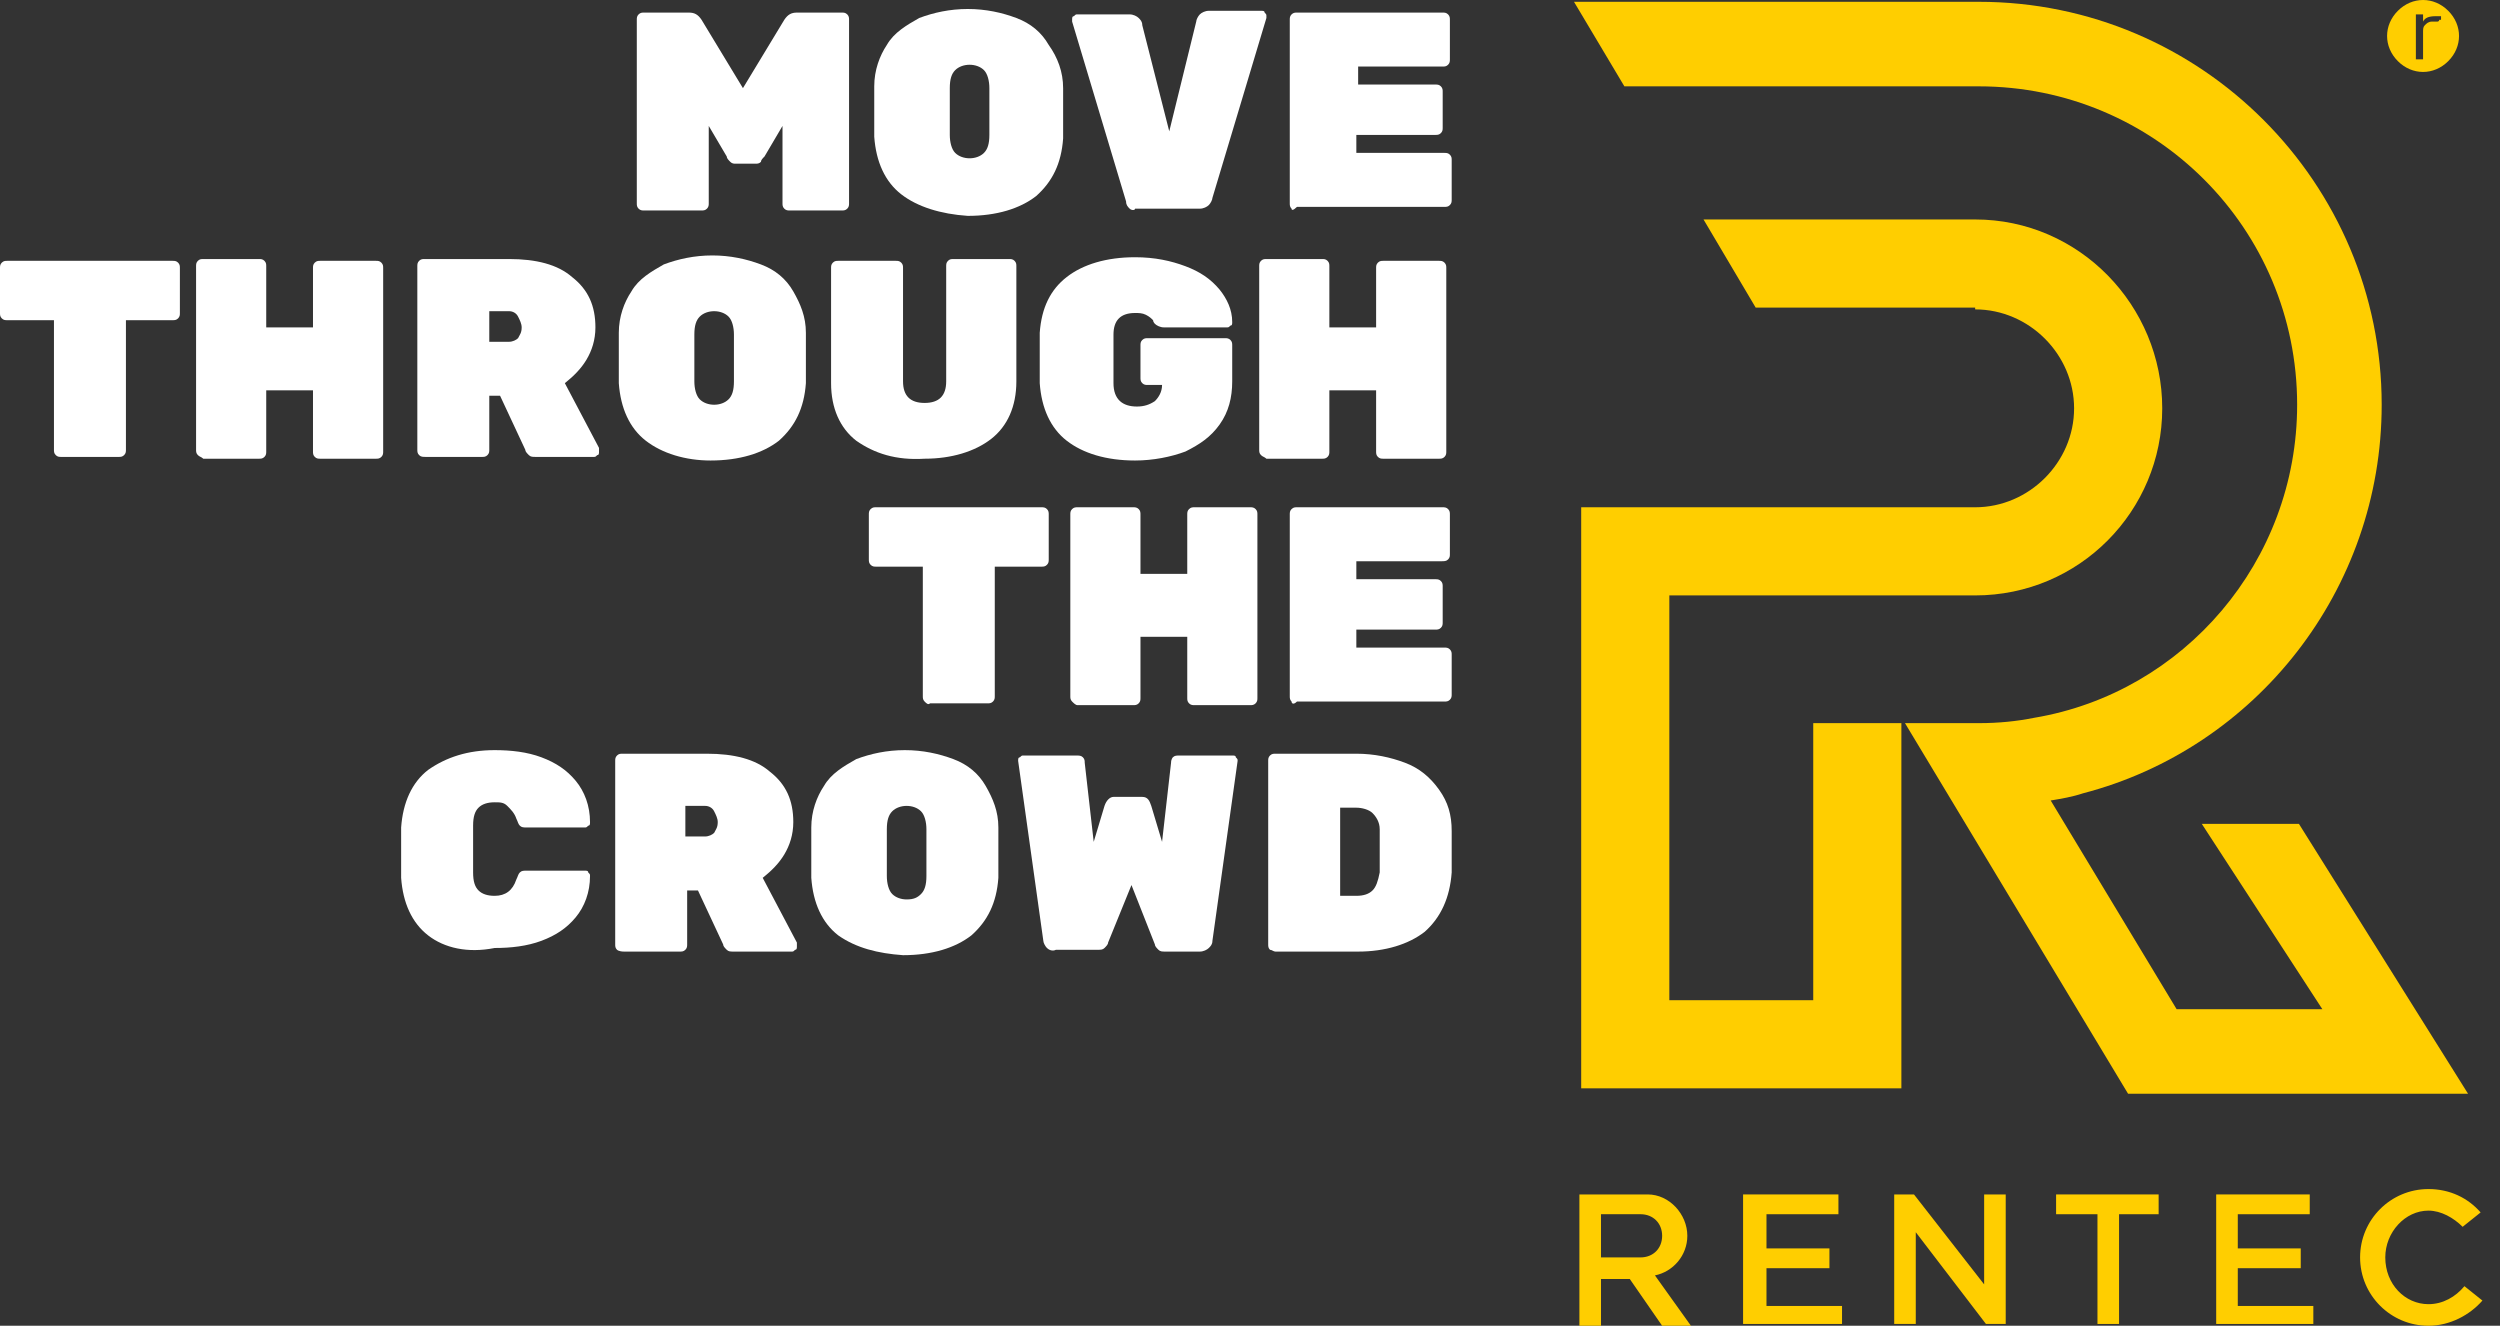 <?xml version="1.0" encoding="UTF-8"?>
<svg width="132px" height="70px" viewBox="0 0 132 70" version="1.1" xmlns="http://www.w3.org/2000/svg" xmlns:xlink="http://www.w3.org/1999/xlink">
    <rect x="0" y="0" width="132" height="70" fill="#333333" stroke="none"/>
    <title>B1ED7067-49A5-440C-958B-2C709E893AF9</title>
    <g id="sitio-desktop---mockups" stroke="none" stroke-width="1" fill="none" fill-rule="evenodd">
        <g id="Rame-Home" transform="translate(-437, -5398)">
            <g id="Group-57" transform="translate(437, 5398)">
                <path d="M33.718,11.018 C33.623,10.923 33.623,10.828 33.623,10.733 L33.623,1.045 C33.623,0.95 33.623,0.855 33.718,0.76 C33.813,0.665 33.908,0.665 34.003,0.665 L36.377,0.665 C36.662,0.665 36.852,0.76 37.042,1.045 L39.227,4.654 L41.411,1.045 C41.601,0.76 41.791,0.665 42.076,0.665 L44.45,0.665 C44.545,0.665 44.64,0.665 44.735,0.76 C44.83,0.855 44.83,0.95 44.83,1.045 L44.83,10.733 C44.83,10.828 44.83,10.923 44.735,11.018 C44.64,11.113 44.545,11.113 44.45,11.113 L41.696,11.113 C41.601,11.113 41.506,11.113 41.411,11.018 C41.316,10.923 41.316,10.828 41.316,10.733 L41.316,6.649 L40.366,8.263 C40.271,8.358 40.176,8.453 40.176,8.548 C40.081,8.643 39.986,8.643 39.891,8.643 L38.847,8.643 C38.752,8.643 38.657,8.643 38.562,8.548 C38.467,8.453 38.372,8.358 38.372,8.263 L37.422,6.649 L37.422,10.733 C37.422,10.828 37.422,10.923 37.327,11.018 C37.232,11.113 37.137,11.113 37.042,11.113 L34.003,11.113 C33.908,11.113 33.813,11.113 33.718,11.018" id="Fill-1" fill="#FFFFFF"></path>
                <path d="M51.954,8.073 C52.144,7.883 52.239,7.598 52.239,7.123 L52.239,5.889 L52.239,4.654 C52.239,4.274 52.144,3.894 51.954,3.704 C51.764,3.514 51.479,3.419 51.194,3.419 C50.909,3.419 50.624,3.514 50.434,3.704 C50.244,3.894 50.149,4.179 50.149,4.654 L50.149,5.889 L50.149,7.123 C50.149,7.503 50.244,7.883 50.434,8.073 C50.624,8.263 50.909,8.358 51.194,8.358 C51.479,8.358 51.764,8.263 51.954,8.073 M47.585,10.258 C46.73,9.593 46.255,8.548 46.16,7.218 L46.16,5.889 L46.16,4.559 C46.16,3.704 46.445,2.944 46.825,2.374 C47.205,1.71 47.87,1.33 48.535,0.95 C49.294,0.665 50.149,0.475 51.099,0.475 C52.049,0.475 52.904,0.665 53.664,0.95 C54.423,1.235 54.993,1.71 55.373,2.374 C55.848,3.039 56.133,3.799 56.133,4.654 L56.133,5.984 L56.133,7.313 C56.038,8.643 55.563,9.593 54.708,10.353 C53.853,11.018 52.619,11.398 51.099,11.398 C49.674,11.303 48.44,10.923 47.585,10.258" id="Fill-3" fill="#FFFFFF"></path>
                <path d="M59.647,11.018 C59.552,10.923 59.457,10.828 59.457,10.638 L56.608,1.14 L56.608,1.045 C56.608,0.95 56.608,0.855 56.703,0.855 C56.798,0.76 56.798,0.76 56.893,0.76 L59.647,0.76 C59.837,0.76 60.027,0.855 60.122,0.95 C60.217,1.045 60.312,1.14 60.312,1.33 L61.737,6.934 L63.161,1.14 C63.161,1.045 63.256,0.855 63.351,0.76 C63.446,0.665 63.636,0.57 63.826,0.57 L66.581,0.57 C66.676,0.57 66.771,0.57 66.771,0.665 C66.866,0.76 66.866,0.76 66.866,0.855 L66.866,0.95 L64.016,10.448 C64.016,10.543 63.921,10.733 63.826,10.828 C63.731,10.923 63.541,11.018 63.351,11.018 L59.932,11.018 C59.932,11.113 59.742,11.113 59.647,11.018" id="Fill-5" fill="#FFFFFF"></path>
                <path d="M68.195,11.018 C68.1,10.923 68.1,10.828 68.1,10.733 L68.1,1.045 C68.1,0.95 68.1,0.855 68.195,0.76 C68.29,0.665 68.385,0.665 68.48,0.665 L76.174,0.665 C76.269,0.665 76.364,0.665 76.459,0.76 C76.554,0.855 76.554,0.95 76.554,1.045 L76.554,3.134 C76.554,3.229 76.554,3.324 76.459,3.419 C76.364,3.514 76.269,3.514 76.174,3.514 L71.71,3.514 L71.71,4.464 L75.794,4.464 C75.889,4.464 75.984,4.464 76.079,4.559 C76.174,4.654 76.174,4.749 76.174,4.844 L76.174,6.744 C76.174,6.839 76.174,6.934 76.079,7.028 C75.984,7.123 75.889,7.123 75.794,7.123 L71.615,7.123 L71.615,8.073 L76.269,8.073 C76.364,8.073 76.459,8.073 76.554,8.168 C76.649,8.263 76.649,8.358 76.649,8.453 L76.649,10.543 C76.649,10.638 76.649,10.733 76.554,10.828 C76.459,10.923 76.364,10.923 76.269,10.923 L68.48,10.923 C68.29,11.113 68.195,11.113 68.195,11.018" id="Fill-7" fill="#FFFFFF"></path>
                <path d="M2.944,24.03 C2.849,23.935 2.849,23.84 2.849,23.745 L2.849,16.906 L0.38,16.906 C0.285,16.906 0.19,16.906 0.095,16.811 C0,16.716 0,16.621 0,16.526 L0,14.152 C0,14.057 0,13.962 0.095,13.867 C0.19,13.772 0.285,13.772 0.38,13.772 L9.118,13.772 C9.213,13.772 9.308,13.772 9.403,13.867 C9.498,13.962 9.498,14.057 9.498,14.152 L9.498,16.526 C9.498,16.621 9.498,16.716 9.403,16.811 C9.308,16.906 9.213,16.906 9.118,16.906 L6.649,16.906 L6.649,23.745 C6.649,23.84 6.649,23.935 6.554,24.03 C6.459,24.125 6.364,24.125 6.269,24.125 L3.229,24.125 C3.134,24.125 3.039,24.125 2.944,24.03" id="Fill-9" fill="#FFFFFF"></path>
                <path d="M26.879,18.046 C27.069,18.046 27.259,17.951 27.354,17.856 C27.449,17.666 27.544,17.571 27.544,17.286 C27.544,17.096 27.449,16.906 27.354,16.716 C27.259,16.526 27.069,16.431 26.879,16.431 L25.834,16.431 L25.834,18.046 L26.879,18.046 Z M22.13,24.03 C22.035,23.935 22.035,23.84 22.035,23.745 L22.035,14.057 C22.035,13.962 22.035,13.867 22.13,13.772 C22.225,13.677 22.32,13.677 22.415,13.677 L26.879,13.677 C28.304,13.677 29.444,13.962 30.204,14.627 C31.058,15.292 31.438,16.147 31.438,17.286 C31.438,17.951 31.248,18.521 30.963,18.996 C30.678,19.471 30.299,19.851 29.824,20.231 L31.628,23.65 L31.628,23.84 C31.628,23.935 31.628,24.03 31.533,24.03 C31.438,24.125 31.438,24.125 31.343,24.125 L28.304,24.125 C28.114,24.125 28.019,24.125 27.924,24.03 C27.829,23.935 27.734,23.84 27.734,23.745 L26.404,20.896 L25.834,20.896 L25.834,23.745 C25.834,23.84 25.834,23.935 25.739,24.03 C25.645,24.125 25.55,24.125 25.455,24.125 L22.51,24.125 C22.32,24.125 22.225,24.125 22.13,24.03 L22.13,24.03 Z" id="Fill-11" fill="#FFFFFF"></path>
                <path d="M10.448,24.03 C10.353,23.935 10.353,23.84 10.353,23.745 L10.353,14.057 C10.353,13.962 10.353,13.867 10.448,13.772 C10.543,13.677 10.638,13.677 10.733,13.677 L13.677,13.677 C13.772,13.677 13.867,13.677 13.962,13.772 C14.057,13.867 14.057,13.962 14.057,14.057 L14.057,17.286 L16.526,17.286 L16.526,14.152 C16.526,14.057 16.526,13.962 16.621,13.867 C16.716,13.772 16.811,13.772 16.906,13.772 L19.851,13.772 C19.946,13.772 20.041,13.772 20.136,13.867 C20.231,13.962 20.231,14.057 20.231,14.152 L20.231,23.84 C20.231,23.935 20.231,24.03 20.136,24.125 C20.041,24.22 19.946,24.22 19.851,24.22 L16.906,24.22 C16.811,24.22 16.716,24.22 16.621,24.125 C16.526,24.03 16.526,23.935 16.526,23.84 L16.526,20.611 L14.057,20.611 L14.057,23.84 C14.057,23.935 14.057,24.03 13.962,24.125 C13.867,24.22 13.772,24.22 13.677,24.22 L10.733,24.22 C10.638,24.125 10.543,24.125 10.448,24.03" id="Fill-13" fill="#FFFFFF"></path>
                <path d="M38.467,21.085 C38.657,20.896 38.752,20.611 38.752,20.136 L38.752,18.901 L38.752,17.666 C38.752,17.286 38.657,16.906 38.467,16.716 C38.277,16.526 37.992,16.431 37.707,16.431 C37.422,16.431 37.137,16.526 36.947,16.716 C36.757,16.906 36.662,17.191 36.662,17.666 L36.662,18.901 L36.662,20.136 C36.662,20.516 36.757,20.896 36.947,21.085 C37.137,21.275 37.422,21.37 37.707,21.37 C37.992,21.37 38.277,21.275 38.467,21.085 M34.098,23.27 C33.243,22.605 32.768,21.56 32.673,20.231 L32.673,18.901 L32.673,17.571 C32.673,16.716 32.958,15.957 33.338,15.387 C33.718,14.722 34.383,14.342 35.047,13.962 C35.807,13.677 36.662,13.487 37.612,13.487 C38.562,13.487 39.417,13.677 40.176,13.962 C40.936,14.247 41.506,14.722 41.886,15.387 C42.266,16.052 42.551,16.716 42.551,17.571 L42.551,18.901 L42.551,20.231 C42.456,21.56 41.981,22.51 41.126,23.27 C40.271,23.935 39.037,24.315 37.517,24.315 C36.187,24.315 34.953,23.935 34.098,23.27" id="Fill-15" fill="#FFFFFF"></path>
                <path d="M45.21,23.27 C44.355,22.605 43.881,21.56 43.881,20.231 L43.881,14.152 C43.881,14.057 43.881,13.962 43.976,13.867 C44.071,13.772 44.166,13.772 44.261,13.772 L47.3,13.772 C47.395,13.772 47.49,13.772 47.585,13.867 C47.68,13.962 47.68,14.057 47.68,14.152 L47.68,20.136 C47.68,20.516 47.775,20.801 47.965,20.991 C48.155,21.18 48.44,21.275 48.82,21.275 C49.199,21.275 49.484,21.18 49.674,20.991 C49.864,20.801 49.959,20.516 49.959,20.136 L49.959,14.057 C49.959,13.962 49.959,13.867 50.054,13.772 C50.149,13.677 50.244,13.677 50.339,13.677 L53.284,13.677 C53.379,13.677 53.474,13.677 53.569,13.772 C53.664,13.867 53.664,13.962 53.664,14.057 L53.664,20.136 C53.664,21.465 53.189,22.51 52.334,23.175 C51.479,23.84 50.244,24.22 48.82,24.22 C47.3,24.315 46.16,23.935 45.21,23.27" id="Fill-17" fill="#FFFFFF"></path>
                <path d="M56.323,23.27 C55.468,22.605 54.993,21.56 54.898,20.231 L54.898,18.901 L54.898,17.571 C54.993,16.242 55.468,15.292 56.323,14.627 C57.178,13.962 58.412,13.582 59.932,13.582 C60.977,13.582 61.832,13.772 62.592,14.057 C63.351,14.342 63.921,14.722 64.396,15.292 C64.776,15.767 65.061,16.336 65.061,17.001 C65.061,17.096 65.061,17.191 64.966,17.191 C64.871,17.286 64.871,17.286 64.776,17.286 L61.452,17.286 C61.262,17.286 61.072,17.191 60.977,17.096 C60.977,17.096 60.882,17.001 60.882,16.906 C60.787,16.811 60.692,16.716 60.502,16.621 C60.312,16.526 60.122,16.526 59.932,16.526 C59.172,16.526 58.792,16.906 58.792,17.666 L58.792,18.901 L58.792,20.231 C58.792,21.085 59.267,21.465 60.027,21.465 C60.407,21.465 60.692,21.37 60.977,21.18 C61.167,20.991 61.357,20.706 61.357,20.326 L60.597,20.326 C60.502,20.326 60.407,20.326 60.312,20.231 C60.217,20.136 60.217,20.041 60.217,19.946 L60.217,18.236 C60.217,18.141 60.217,18.046 60.312,17.951 C60.407,17.856 60.502,17.856 60.597,17.856 L64.681,17.856 C64.776,17.856 64.871,17.856 64.966,17.951 C65.061,18.046 65.061,18.141 65.061,18.236 L65.061,20.136 C65.061,20.991 64.871,21.75 64.396,22.415 C63.921,23.08 63.351,23.46 62.592,23.84 C61.832,24.125 60.882,24.315 59.932,24.315 C58.412,24.315 57.178,23.935 56.323,23.27" id="Fill-19" fill="#FFFFFF"></path>
                <path d="M66.581,24.03 C66.486,23.935 66.486,23.84 66.486,23.745 L66.486,14.057 C66.486,13.962 66.486,13.867 66.581,13.772 C66.676,13.677 66.771,13.677 66.866,13.677 L69.81,13.677 C69.905,13.677 70,13.677 70.095,13.772 C70.19,13.867 70.19,13.962 70.19,14.057 L70.19,17.286 L72.659,17.286 L72.659,14.152 C72.659,14.057 72.659,13.962 72.754,13.867 C72.849,13.772 72.944,13.772 73.039,13.772 L75.984,13.772 C76.079,13.772 76.174,13.772 76.269,13.867 C76.364,13.962 76.364,14.057 76.364,14.152 L76.364,23.84 C76.364,23.935 76.364,24.03 76.269,24.125 C76.174,24.22 76.079,24.22 75.984,24.22 L73.039,24.22 C72.944,24.22 72.849,24.22 72.754,24.125 C72.659,24.03 72.659,23.935 72.659,23.84 L72.659,20.611 L70.19,20.611 L70.19,23.84 C70.19,23.935 70.19,24.03 70.095,24.125 C70,24.22 69.905,24.22 69.81,24.22 L66.866,24.22 C66.771,24.125 66.676,24.125 66.581,24.03" id="Fill-21" fill="#FFFFFF"></path>
                <path d="M48.82,37.042 C48.725,36.947 48.725,36.852 48.725,36.757 L48.725,29.919 L46.255,29.919 C46.16,29.919 46.065,29.919 45.97,29.824 C45.875,29.729 45.875,29.634 45.875,29.539 L45.875,27.164 C45.875,27.069 45.875,26.974 45.97,26.879 C46.065,26.784 46.16,26.784 46.255,26.784 L54.993,26.784 C55.088,26.784 55.183,26.784 55.278,26.879 C55.373,26.974 55.373,27.069 55.373,27.164 L55.373,29.539 C55.373,29.634 55.373,29.729 55.278,29.824 C55.183,29.919 55.088,29.919 54.993,29.919 L52.524,29.919 L52.524,36.757 C52.524,36.852 52.524,36.947 52.429,37.042 C52.334,37.137 52.239,37.137 52.144,37.137 L49.104,37.137 C49.009,37.232 48.915,37.137 48.82,37.042" id="Fill-23" fill="#FFFFFF"></path>
                <path d="M56.608,37.042 C56.513,36.947 56.513,36.852 56.513,36.757 L56.513,27.164 C56.513,27.069 56.513,26.974 56.608,26.879 C56.703,26.784 56.798,26.784 56.893,26.784 L59.837,26.784 C59.932,26.784 60.027,26.784 60.122,26.879 C60.217,26.974 60.217,27.069 60.217,27.164 L60.217,30.299 L62.687,30.299 L62.687,27.164 C62.687,27.069 62.687,26.974 62.782,26.879 C62.877,26.784 62.972,26.784 63.066,26.784 L66.011,26.784 C66.106,26.784 66.201,26.784 66.296,26.879 C66.391,26.974 66.391,27.069 66.391,27.164 L66.391,36.852 C66.391,36.947 66.391,37.042 66.296,37.137 C66.201,37.232 66.106,37.232 66.011,37.232 L63.066,37.232 C62.972,37.232 62.877,37.232 62.782,37.137 C62.687,37.042 62.687,36.947 62.687,36.852 L62.687,33.623 L60.217,33.623 L60.217,36.852 C60.217,36.947 60.217,37.042 60.122,37.137 C60.027,37.232 59.932,37.232 59.837,37.232 L56.893,37.232 C56.798,37.232 56.703,37.137 56.608,37.042" id="Fill-25" fill="#FFFFFF"></path>
                <path d="M68.195,37.042 C68.1,36.947 68.1,36.852 68.1,36.757 L68.1,27.164 C68.1,27.069 68.1,26.974 68.195,26.879 C68.29,26.784 68.385,26.784 68.48,26.784 L76.174,26.784 C76.269,26.784 76.364,26.784 76.459,26.879 C76.554,26.974 76.554,27.069 76.554,27.164 L76.554,29.254 C76.554,29.349 76.554,29.444 76.459,29.539 C76.364,29.634 76.269,29.634 76.079,29.634 L71.615,29.634 L71.615,30.583 L75.794,30.583 C75.889,30.583 75.984,30.583 76.079,30.678 C76.174,30.773 76.174,30.868 76.174,30.963 L76.174,32.863 C76.174,32.958 76.174,33.053 76.079,33.148 C75.984,33.243 75.889,33.243 75.794,33.243 L71.615,33.243 L71.615,34.193 L76.269,34.193 C76.364,34.193 76.459,34.193 76.554,34.288 C76.649,34.383 76.649,34.478 76.649,34.573 L76.649,36.662 C76.649,36.757 76.649,36.852 76.554,36.947 C76.459,37.042 76.364,37.042 76.269,37.042 L68.48,37.042 C68.29,37.232 68.195,37.137 68.195,37.042" id="Fill-27" fill="#FFFFFF"></path>
                <path d="M22.605,49.389 C21.75,48.725 21.275,47.68 21.18,46.35 L21.18,45.02 L21.18,43.691 C21.275,42.361 21.75,41.316 22.605,40.651 C23.555,39.986 24.695,39.607 26.119,39.607 C26.974,39.607 27.829,39.701 28.589,39.986 C29.349,40.271 29.919,40.651 30.393,41.221 C30.868,41.791 31.153,42.551 31.153,43.406 C31.153,43.501 31.153,43.596 31.058,43.596 C30.963,43.691 30.963,43.691 30.868,43.691 L27.829,43.691 C27.639,43.691 27.544,43.691 27.449,43.596 C27.354,43.501 27.354,43.406 27.259,43.216 C27.164,42.931 26.974,42.741 26.784,42.551 C26.594,42.361 26.404,42.361 26.119,42.361 C25.739,42.361 25.455,42.456 25.265,42.646 C25.075,42.836 24.98,43.121 24.98,43.596 L24.98,44.83 L24.98,46.065 C24.98,46.54 25.075,46.825 25.265,47.015 C25.455,47.205 25.739,47.3 26.119,47.3 C26.689,47.3 27.069,47.015 27.259,46.445 C27.354,46.255 27.354,46.16 27.449,46.065 C27.544,45.97 27.639,45.97 27.829,45.97 L30.868,45.97 C30.963,45.97 31.058,45.97 31.058,46.065 C31.153,46.16 31.153,46.16 31.153,46.255 C31.153,47.11 30.868,47.87 30.393,48.44 C29.919,49.009 29.349,49.389 28.589,49.674 C27.829,49.959 26.974,50.054 26.119,50.054 C24.695,50.339 23.46,50.054 22.605,49.389" id="Fill-29" fill="#FFFFFF"></path>
                <path d="M37.232,44.166 C37.422,44.166 37.612,44.071 37.707,43.976 C37.802,43.786 37.897,43.691 37.897,43.406 C37.897,43.216 37.802,43.026 37.707,42.836 C37.612,42.646 37.422,42.551 37.232,42.551 L36.187,42.551 L36.187,44.166 C36.187,44.166 37.232,44.166 37.232,44.166 M32.578,50.149 C32.483,50.054 32.483,49.959 32.483,49.864 L32.483,40.176 C32.483,40.081 32.483,39.986 32.578,39.891 C32.673,39.796 32.768,39.796 32.863,39.796 L37.327,39.796 C38.752,39.796 39.891,40.081 40.651,40.746 C41.506,41.411 41.886,42.266 41.886,43.406 C41.886,44.071 41.696,44.64 41.411,45.115 C41.126,45.59 40.746,45.97 40.271,46.35 L42.076,49.769 L42.076,49.959 C42.076,50.054 42.076,50.149 41.981,50.149 C41.886,50.244 41.886,50.244 41.791,50.244 L38.752,50.244 C38.562,50.244 38.467,50.244 38.372,50.149 C38.277,50.054 38.182,49.959 38.182,49.864 L36.852,47.015 L36.282,47.015 L36.282,49.864 C36.282,49.959 36.282,50.054 36.187,50.149 C36.092,50.244 35.997,50.244 35.902,50.244 L32.958,50.244 C32.673,50.244 32.578,50.149 32.578,50.149" id="Fill-31" fill="#FFFFFF"></path>
                <path d="M48.63,47.205 C48.82,47.015 48.915,46.73 48.915,46.255 L48.915,45.02 L48.915,43.786 C48.915,43.406 48.82,43.026 48.63,42.836 C48.44,42.646 48.155,42.551 47.87,42.551 C47.585,42.551 47.3,42.646 47.11,42.836 C46.92,43.026 46.825,43.311 46.825,43.786 L46.825,45.02 L46.825,46.255 C46.825,46.635 46.92,47.015 47.11,47.205 C47.3,47.395 47.585,47.49 47.87,47.49 C48.25,47.49 48.44,47.395 48.63,47.205 M44.261,49.389 C43.406,48.725 42.931,47.68 42.836,46.35 L42.836,45.02 L42.836,43.691 C42.836,42.836 43.121,42.076 43.501,41.506 C43.881,40.841 44.545,40.461 45.21,40.081 C45.97,39.796 46.825,39.607 47.775,39.607 C48.725,39.607 49.579,39.796 50.339,40.081 C51.099,40.366 51.669,40.841 52.049,41.506 C52.429,42.171 52.714,42.836 52.714,43.691 L52.714,45.02 L52.714,46.35 C52.619,47.68 52.144,48.63 51.289,49.389 C50.434,50.054 49.199,50.434 47.68,50.434 C46.35,50.339 45.21,50.054 44.261,49.389" id="Fill-33" fill="#FFFFFF"></path>
                <path d="M55.278,50.054 C55.183,49.959 55.088,49.769 55.088,49.674 L53.758,40.176 C53.758,40.081 53.758,39.986 53.853,39.986 C53.948,39.891 53.948,39.891 54.043,39.891 L56.798,39.891 C56.988,39.891 57.083,39.891 57.178,39.986 C57.273,40.081 57.273,40.176 57.273,40.271 L57.748,44.45 L58.318,42.551 C58.412,42.266 58.602,42.076 58.792,42.076 L60.312,42.076 C60.597,42.076 60.692,42.266 60.787,42.551 L61.357,44.45 L61.832,40.271 C61.832,40.081 61.927,39.986 61.927,39.986 C62.022,39.891 62.117,39.891 62.307,39.891 L65.061,39.891 C65.156,39.891 65.251,39.891 65.251,39.986 C65.346,40.081 65.346,40.081 65.346,40.176 L64.016,49.674 C64.016,49.864 63.921,49.959 63.826,50.054 C63.731,50.149 63.541,50.244 63.351,50.244 L61.547,50.244 C61.357,50.244 61.262,50.244 61.167,50.149 C61.072,50.054 60.977,49.959 60.977,49.864 L59.742,46.73 L58.507,49.769 C58.507,49.864 58.412,49.959 58.318,50.054 C58.223,50.149 58.128,50.149 57.938,50.149 L55.753,50.149 C55.563,50.244 55.373,50.149 55.278,50.054" id="Fill-35" fill="#FFFFFF"></path>
                <path d="M71.615,47.3 C71.995,47.3 72.28,47.205 72.469,47.015 C72.659,46.825 72.754,46.54 72.849,46.065 L72.849,44.925 L72.849,43.786 C72.849,43.406 72.659,43.121 72.469,42.931 C72.28,42.741 71.9,42.646 71.615,42.646 L70.76,42.646 L70.76,47.3 L71.615,47.3 Z M67.056,50.149 C66.961,50.054 66.961,49.959 66.961,49.864 L66.961,40.176 C66.961,40.081 66.961,39.986 67.056,39.891 C67.151,39.796 67.246,39.796 67.341,39.796 L71.615,39.796 C72.564,39.796 73.419,39.986 74.179,40.271 C74.939,40.556 75.509,41.031 75.984,41.696 C76.459,42.361 76.649,43.026 76.649,43.881 L76.649,45.02 L76.649,46.065 C76.554,47.395 76.079,48.44 75.224,49.199 C74.369,49.864 73.134,50.244 71.71,50.244 L67.341,50.244 C67.246,50.244 67.151,50.149 67.056,50.149 L67.056,50.149 Z" id="Fill-37" fill="#FFFFFF"></path>
                <path d="M128.792,1.045 C128.792,1.045 128.792,1.14 128.792,1.045 C128.792,1.14 128.697,1.14 128.697,1.14 L128.412,1.14 C128.223,1.14 128.128,1.235 128.033,1.33 C127.938,1.425 127.938,1.52 127.938,1.71 L127.938,3.039 L127.938,3.134 L127.843,3.134 L127.653,3.134 L127.558,3.134 L127.558,3.039 L127.558,0.855 L127.558,0.76 L127.653,0.76 L127.843,0.76 L127.938,0.76 L127.938,0.855 L127.938,1.14 C128.033,0.95 128.223,0.855 128.602,0.855 L128.792,0.855 L128.887,0.855 L128.887,0.95 L128.887,1.045 L128.792,1.045 Z M129.267,0.57 C128.887,0.19 128.412,0 127.938,0 C127.463,0 126.988,0.19 126.608,0.57 C126.228,0.95 126.038,1.425 126.038,1.9 C126.038,2.374 126.228,2.849 126.608,3.229 C126.988,3.609 127.463,3.799 127.938,3.799 C128.412,3.799 128.887,3.609 129.267,3.229 C130.027,2.469 130.027,1.33 129.267,0.57 L129.267,0.57 Z" id="Fill-39" fill="#FFCE00"></path>
                <polygon id="Fill-41" fill="#FFCE00" points="92.035 63.066 97.069 63.066 97.069 64.111 93.27 64.111 93.27 65.916 96.594 65.916 96.594 66.961 93.27 66.961 93.27 68.955 97.259 68.955 97.259 69.905 92.035 69.905"></polygon>
                <polygon id="Fill-43" fill="#FFCE00" points="117.015 63.066 121.954 63.066 121.954 64.111 118.155 64.111 118.155 65.916 121.479 65.916 121.479 66.961 118.155 66.961 118.155 68.955 122.144 68.955 122.144 69.905 117.015 69.905"></polygon>
                <polygon id="Fill-45" fill="#FFCE00" points="100.014 63.066 101.058 63.066 104.763 67.815 104.763 63.066 105.902 63.066 105.902 69.905 104.858 69.905 101.153 65.061 101.153 69.905 100.014 69.905"></polygon>
                <polygon id="Fill-47" fill="#FFCE00" points="110.746 64.111 108.562 64.111 108.562 63.066 113.976 63.066 113.976 64.111 111.886 64.111 111.886 69.905 110.746 69.905"></polygon>
                <path d="M128.223,68.86 C126.988,68.86 125.943,67.815 125.943,66.391 C125.943,65.061 126.988,63.921 128.223,63.921 C128.887,63.921 129.552,64.301 130.027,64.776 L130.977,64.016 C130.312,63.256 129.362,62.782 128.223,62.782 C126.228,62.782 124.613,64.396 124.613,66.391 C124.613,68.385 126.228,70 128.223,70 C129.362,70 130.407,69.43 131.072,68.67 L130.122,67.91 C129.647,68.48 128.982,68.86 128.223,68.86" id="Fill-49" fill="#FFCE00"></path>
                <path d="M84.532,66.391 L84.532,64.111 L86.621,64.111 C87.286,64.111 87.761,64.586 87.761,65.251 C87.761,65.916 87.286,66.391 86.621,66.391 C86.621,66.391 84.532,66.391 84.532,66.391 L84.532,66.391 Z M87.381,67.341 L87.381,67.341 C88.331,67.151 89.091,66.296 89.091,65.251 C89.091,64.111 88.141,63.066 87.001,63.066 L86.052,63.066 L83.392,63.066 L83.392,70 L84.532,70 L84.532,67.531 L86.052,67.531 L87.761,70 L89.281,70 L87.381,67.341 Z" id="Fill-51" fill="#FFCE00"></path>
                <path d="M104.288,16.336 C107.137,16.336 109.512,18.711 109.512,21.56 C109.512,24.41 107.137,26.784 104.288,26.784 L100.393,26.784 L83.487,26.784 L83.487,57.463 L100.393,57.463 L100.393,38.182 L95.739,38.182 L95.739,52.809 L88.141,52.809 L88.141,31.438 L103.338,31.438 L104.288,31.438 C109.796,31.438 114.166,26.974 114.166,21.56 C114.166,16.147 109.796,11.588 104.288,11.588 L89.946,11.588 L92.7,16.242 L104.288,16.242 L104.288,16.336 Z" id="Fill-53" fill="#FFCE00"></path>
                <path d="M121.384,43.501 L116.255,43.501 L122.619,53.284 L117.205,53.284 L114.925,53.284 L108.277,42.266 C108.847,42.171 109.417,42.076 109.986,41.886 C119.104,39.512 125.753,31.153 125.753,21.37 C125.753,9.688 116.255,0.095 104.478,0.095 L83.107,0.095 L85.767,4.559 L104.478,4.559 C113.786,4.559 121.289,12.062 121.289,21.37 C121.289,29.634 115.305,36.567 107.422,37.897 C106.472,38.087 105.522,38.182 104.478,38.182 L100.583,38.182 L112.361,57.748 L119.959,57.748 L130.312,57.748 L121.384,43.501 Z" id="Fill-55" fill="#FFCE00"></path>
            </g>
        </g>
    </g>
</svg>